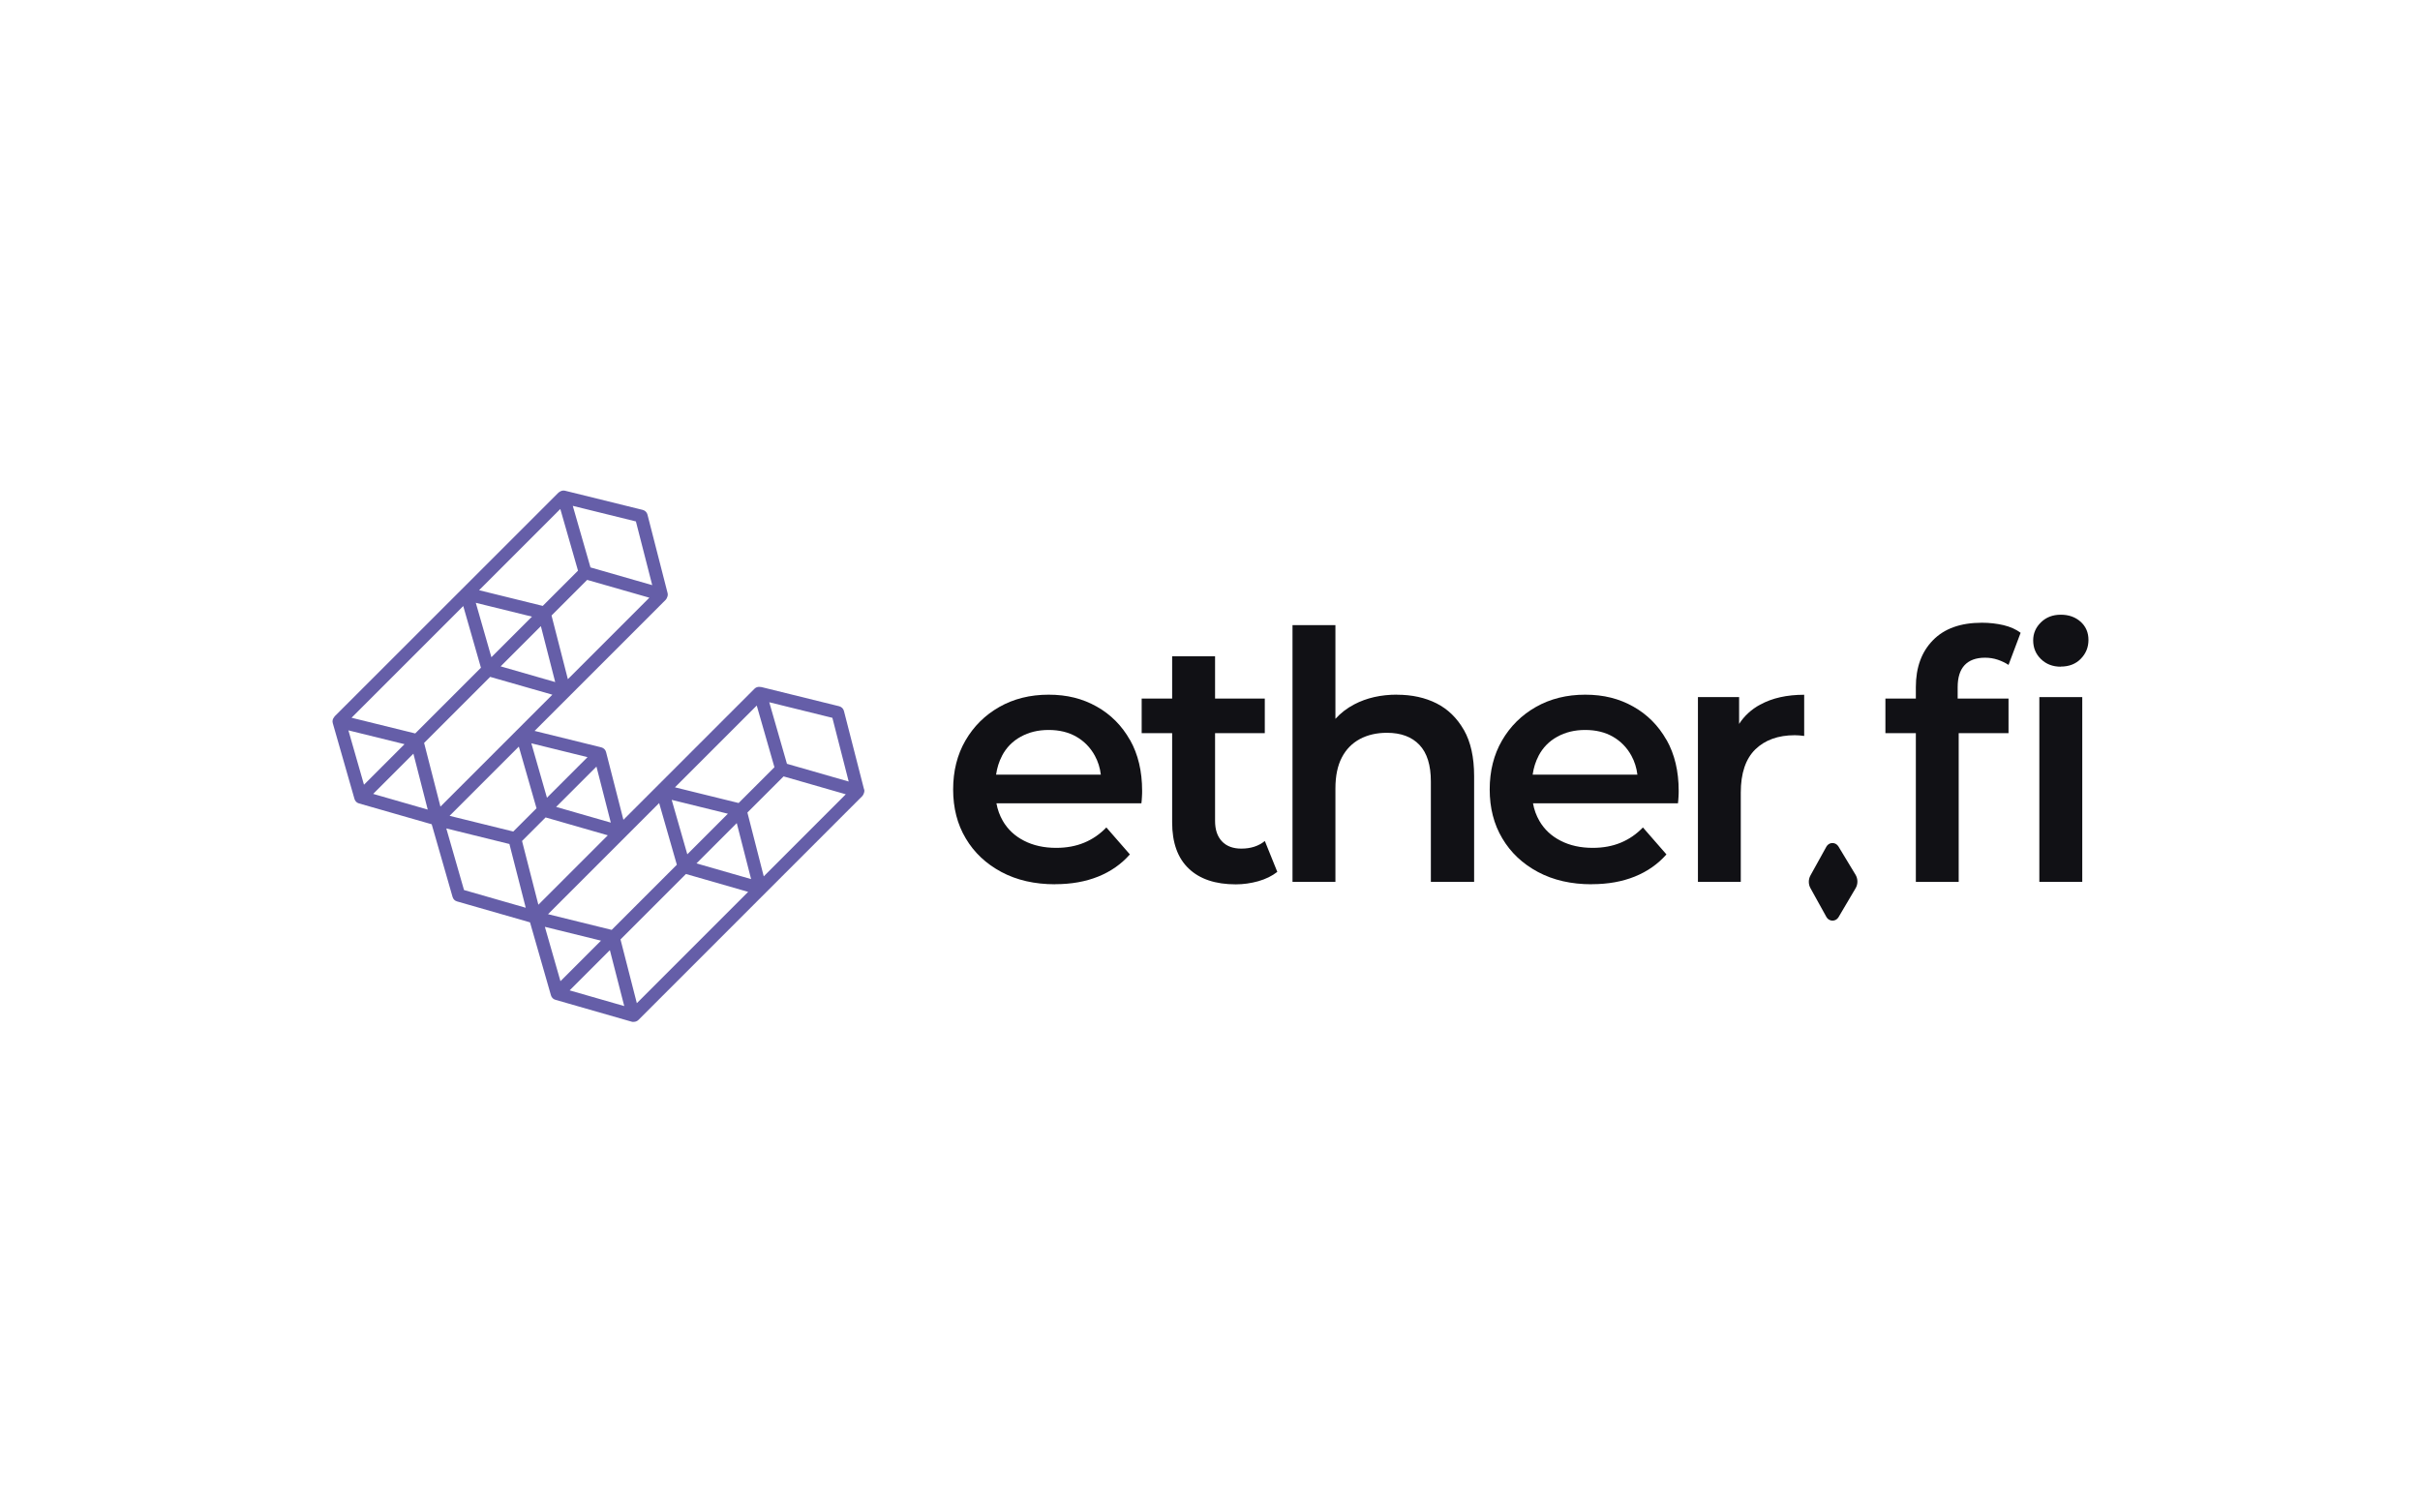 <?xml version="1.0" encoding="UTF-8"?>
<svg id="a" data-name="logo" xmlns="http://www.w3.org/2000/svg" viewBox="0 0 640 400">
  <path d="M228.51,208.76l-5.32-20.74c-.15-.61-.64-1.08-1.25-1.24l-20.55-5.07c-.15-.03-.32-.05-.47-.05-.49-.05-1,.1-1.37.47l-34.68,34.68-4.59-17.92c-.15-.61-.64-1.08-1.25-1.24l-17.65-4.35,34.66-34.66c.2-.2.32-.46.41-.71.15-.34.2-.73.1-1.1l-5.32-20.74c-.15-.61-.64-1.08-1.25-1.24l-20.55-5.07c-.41-.1-.81-.03-1.17.14h-.02c-.1.05-.19.12-.29.19-.09.07-.2.1-.27.19l-59.16,59.13s-.1.17-.17.25c-.37.44-.51,1.02-.34,1.58l5.74,20.04c.17.58.61,1.02,1.17,1.17l19.25,5.52,5.52,19.23c.17.58.61,1.02,1.17,1.17l19.31,5.54,5.54,19.31c.17.58.61,1.02,1.17,1.17l20.13,5.78c.15.05.32.07.47.07.03,0,.07-.02.12-.02h.03c.44,0,.88-.17,1.22-.51l59.18-59.18c.2-.2.32-.46.41-.71.15-.34.2-.73.1-1.1l-.02.02ZM201.98,231.75l-4.32-16.86,9.57-9.56,16.45,4.73-21.69,21.7-.02-.02ZM168.42,265.31l-4.32-16.86,17.31-17.31,16.45,4.73-29.44,29.44ZM181.77,225.94l-4.13-14.4,14.86,3.66-10.72,10.72v.02ZM194.85,217.7l3.79,14.79-14.45-4.15,10.66-10.66v.02ZM195.34,212.37l-16.84-4.15,21.63-21.63,4.68,16.31-9.47,9.47ZM174.32,212.38l4.68,16.31-17.23,17.23-16.84-4.15,29.39-29.39ZM220.13,189.83l4.32,16.86-16.33-4.69-4.68-16.28,16.69,4.12ZM142.38,239.27l-4.32-16.86,6.23-6.23,16.45,4.73-18.36,18.36ZM144.65,210.98l-4.13-14.4,14.86,3.66-10.72,10.72v.02ZM161.53,217.55l-14.45-4.15,10.66-10.66,3.79,14.79v.02ZM141.89,213.76l-6.15,6.15-16.84-4.15,18.31-18.31,4.68,16.31ZM122.51,160.27l4.68,16.32-17.38,17.38-16.84-4.15,29.55-29.55ZM148.18,134.6l4.68,16.32-9.32,9.32-16.84-4.15,21.48-21.48ZM150.18,179.62l-4.32-16.84,9.42-9.42,16.45,4.71-21.55,21.55ZM129.96,173.82l-4.13-14.4,14.86,3.66-10.72,10.72v.02ZM143.04,165.59l3.79,14.79-14.43-4.15,10.66-10.66-.02.02ZM129.63,179.01l16.45,4.71-29.6,29.6-4.32-16.84,17.47-17.47ZM168.17,137.89l4.32,16.86-16.33-4.69-4.68-16.28,16.69,4.12ZM92.12,193.15l14.86,3.66-10.72,10.72-4.13-14.4v.02ZM98.67,209.98l10.66-10.66,3.79,14.79-14.43-4.15-.02.02ZM122.71,235.37l-4.68-16.28,16.69,4.12,4.32,16.86-16.33-4.69ZM144.08,245.11l14.86,3.66-10.72,10.72-4.13-14.4v.02ZM150.63,261.94l10.66-10.66,3.8,14.79-14.45-4.15v.02Z" style="fill: #655ea8;"/>
  <path d="M298.83,195.7c-2.13-3.78-5.05-6.73-8.78-8.83-3.73-2.1-7.83-3.15-12.72-3.15s-9.23,1.08-13.05,3.25c-3.81,2.17-6.79,5.13-8.96,8.88-2.17,3.74-3.25,8.06-3.25,12.94s1.1,9.2,3.34,12.94c2.22,3.76,5.37,6.71,9.42,8.88,4.07,2.17,8.79,3.25,14.23,3.25v-.02c4.27,0,8.06-.68,11.38-2.02,3.32-1.34,6.12-3.3,8.37-5.86l-6.22-7.13c-1.71,1.78-3.66,3.12-5.86,4.03-2.19.91-4.66,1.37-7.4,1.37-3.24,0-6.07-.63-8.5-1.88-2.44-1.24-4.32-3-5.62-5.25-.82-1.42-1.39-2.97-1.69-4.66h38.34c.07-.49.1-1.05.14-1.69.05-.64.05-1.19.05-1.61,0-5.18-1.07-9.67-3.2-13.45ZM264.98,199.91c1.15-2.2,2.81-3.9,4.98-5.08,2.17-1.19,4.57-1.78,7.37-1.78s5.25.59,7.32,1.78c2.07,1.19,3.71,2.86,4.9,5.03.83,1.52,1.36,3.19,1.58,5h-27.7c.26-1.8.77-3.45,1.56-4.95Z" style="fill: #111115;"/>
  <path d="M334.51,222.41c-1.64,1.34-3.71,2.02-6.22,2.02-2.19,0-3.9-.63-5.12-1.91-1.22-1.29-1.83-3.08-1.83-5.4v-23.23h13.15v-9.15h-13.15v-11.17h-11.35v11.17h-8.06v9.15h8.06v23.6c0,5.37,1.46,9.44,4.39,12.22,2.91,2.78,7.06,4.17,12.44,4.17,2.02,0,4-.29,5.95-.83,1.95-.56,3.63-1.37,5.03-2.47l-3.29-8.15Z" style="fill: #111115;"/>
  <path d="M387.15,193.07c-1.81-3.17-4.22-5.52-7.23-7.05-3.02-1.52-6.51-2.29-10.47-2.29l.02-.02c-4.27,0-8.03.85-11.3,2.56-1.96,1.03-3.62,2.31-5,3.84v-24.78h-11.35v67.89h11.35v-24.7c0-3.29.56-6.01,1.69-8.18,1.12-2.17,2.73-3.79,4.79-4.9,2.07-1.1,4.46-1.64,7.13-1.64,3.73,0,6.59,1.07,8.61,3.2,2.02,2.13,3.02,5.35,3.02,9.69v26.53h11.44v-27.99c0-4.93-.9-9-2.69-12.16Z" style="fill: #111115;"/>
  <path d="M440.73,195.7c-2.13-3.78-5.05-6.73-8.78-8.83-3.73-2.1-7.83-3.15-12.72-3.15s-9.23,1.08-13.05,3.25c-3.81,2.17-6.79,5.13-8.96,8.88-2.17,3.74-3.25,8.06-3.25,12.94s1.1,9.2,3.34,12.94c2.22,3.76,5.37,6.71,9.42,8.88,4.07,2.17,8.79,3.25,14.23,3.25v-.02c4.27,0,8.06-.68,11.38-2.02,3.32-1.34,6.12-3.3,8.37-5.86l-6.22-7.13c-1.71,1.78-3.66,3.12-5.86,4.03-2.19.91-4.66,1.37-7.4,1.37-3.24,0-6.07-.63-8.5-1.88-2.44-1.24-4.32-3-5.62-5.25-.82-1.42-1.39-2.97-1.69-4.66h38.34c.07-.49.1-1.05.14-1.69.05-.64.05-1.19.05-1.61,0-5.18-1.07-9.67-3.2-13.45ZM406.88,199.91c1.15-2.2,2.81-3.9,4.98-5.08,2.17-1.19,4.57-1.78,7.37-1.78s5.25.59,7.32,1.78c2.07,1.19,3.71,2.86,4.9,5.03.83,1.52,1.36,3.19,1.58,5h-27.7c.26-1.8.77-3.45,1.56-4.95Z" style="fill: #111115;"/>
  <path d="M465.5,186.34c-2.34,1.28-4.2,2.99-5.57,5.12v-7.1h-10.89v48.86h11.33v-23.6c0-5.12,1.29-8.93,3.85-11.44,2.58-2.49,6.05-3.74,10.44-3.74.35,0,.76.02,1.19.05.44.03.86.07,1.29.14v-10.89c-4.57,0-8.45.86-11.62,2.61Z" style="fill: #111115;"/>
  <g>
    <path d="M524.13,164.69c-5.61,0-9.93,1.54-12.94,4.63-3.02,3.08-4.52,7.22-4.52,12.4v3.02h-8.05v9.15h8.05v39.34h11.33v-39.34h13.18v-9.15h-13.45v-3.02c0-2.56.61-4.51,1.83-5.81,1.22-1.3,3.03-1.97,5.4-1.97,1.17,0,2.29.17,3.39.54,1.08.37,2.03.83,2.83,1.37l3.2-8.5c-1.22-.91-2.73-1.59-4.52-2.02-1.81-.42-3.71-.64-5.72-.64Z" style="fill: #111115;"/>
    <path d="M545,176.31v-.02c2.19,0,3.96-.69,5.3-2.07,1.34-1.37,2.02-3.03,2.02-4.98s-.68-3.54-2.05-4.79c-1.39-1.25-3.13-1.88-5.27-1.88s-3.88.68-5.25,2.02c-1.37,1.34-2.05,2.93-2.05,4.76,0,1.97.68,3.61,2.05,4.95,1.37,1.34,3.12,2.02,5.25,2.02Z" style="fill: #111115;"/>
    <rect x="539.33" y="184.36" width="11.35" height="48.86" style="fill: #111115;"/>
  </g>
  <path d="M490.72,231.34l-4.54-7.51c-.34-.54-.93-.88-1.56-.88h-.03c-.64,0-1.25.37-1.57.95l-4.22,7.62c-.58,1.05-.58,2.32,0,3.37l4.23,7.64c.32.58.92.93,1.58.95h.02c.64,0,1.25-.34,1.58-.9l4.52-7.66c.66-1.1.64-2.47,0-3.57v-.02Z" style="fill: #111115;"/>
</svg>